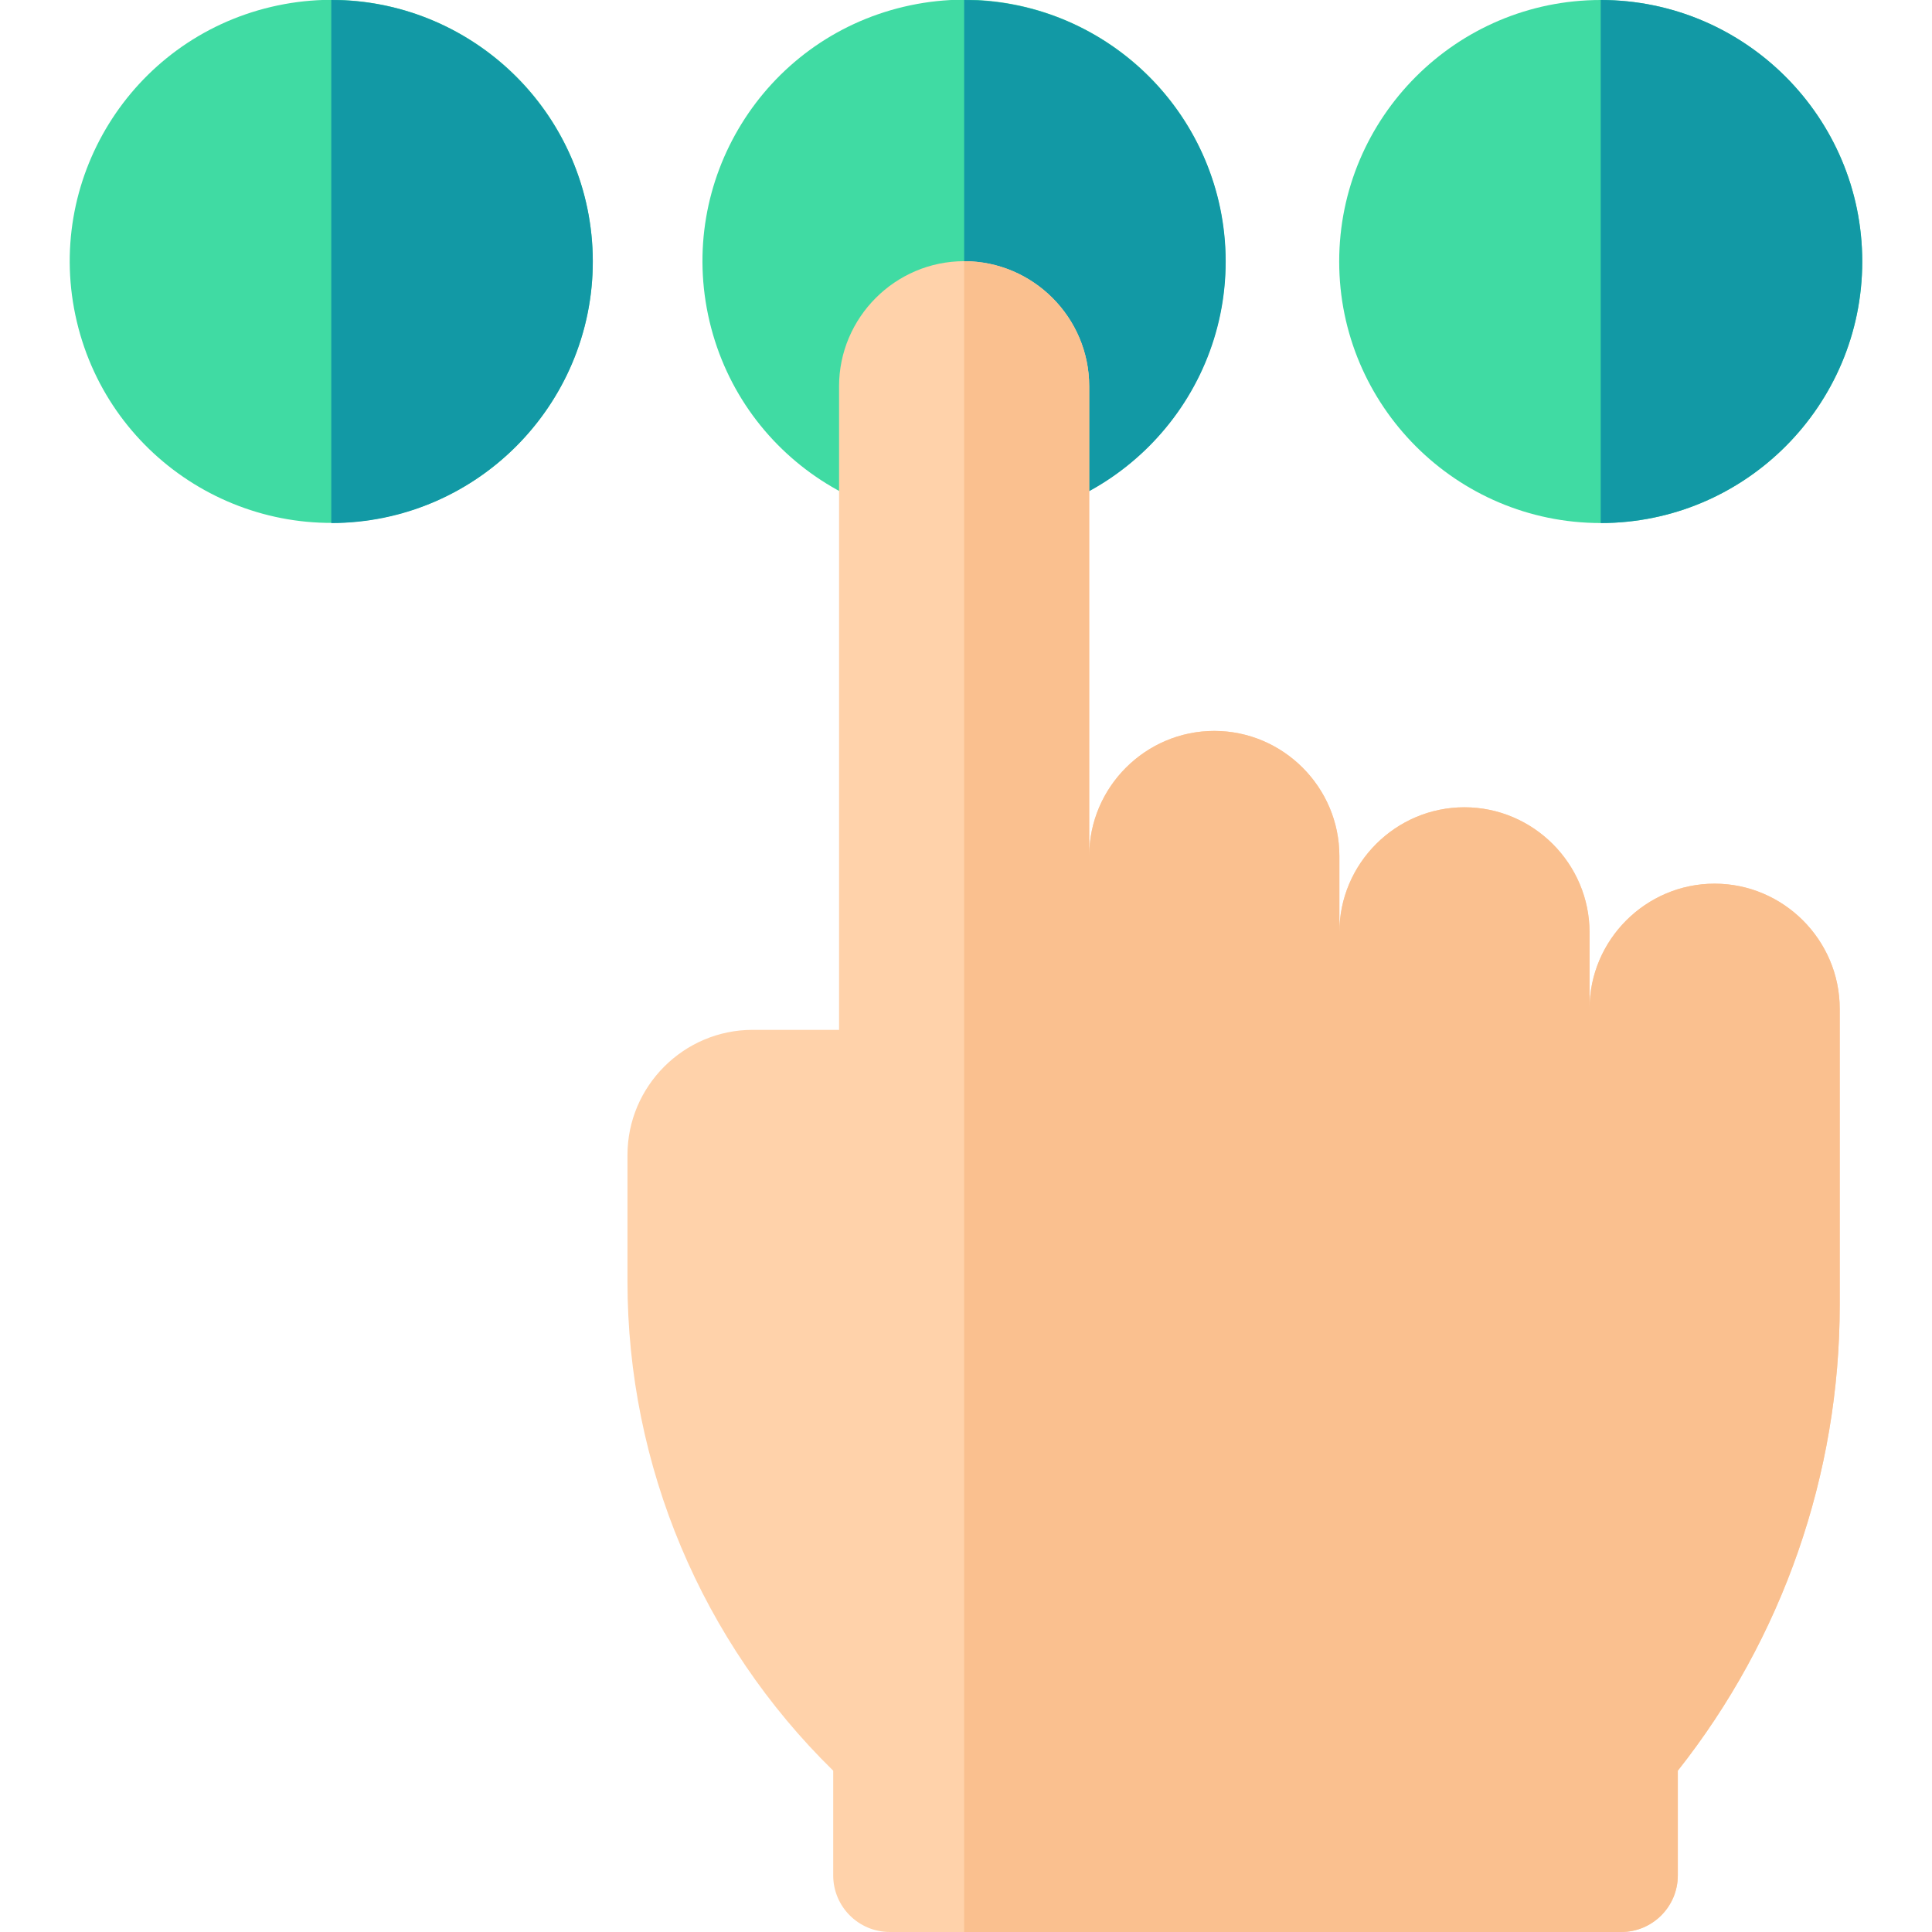 <svg id="Capa_1" enable-background="new 0 0 512.002 512.002" height="512" viewBox="0 0 512.002 512.002" width="512" xmlns="http://www.w3.org/2000/svg"><g><g><g><ellipse cx="255.515" cy="69.306" fill="#40dba3" rx="69.306" ry="69.307" transform="matrix(.973 -.23 .23 .973 -9.088 60.56)"/><path d="m255.515 0v138.613c38.216 0 69.306-31.091 69.306-69.307s-31.09-69.306-69.306-69.306z" fill="#1299a5"/><ellipse cx="87.792" cy="69.306" fill="#40dba3" rx="69.306" ry="69.307" transform="matrix(.973 -.23 .23 .973 -13.575 22.025)"/><path d="m87.792 0v138.613c38.216 0 69.306-31.091 69.306-69.307s-31.09-69.306-69.306-69.306z" fill="#1299a5"/><path d="m424.209 0c-38.215 0-69.306 31.091-69.306 69.306s31.091 69.306 69.306 69.306c38.216 0 69.307-31.091 69.307-69.306s-31.091-69.306-69.307-69.306z" fill="#40dba3"/><path d="m424.21 0v138.612c38.216 0 69.306-31.091 69.306-69.306s-31.09-69.306-69.306-69.306z" fill="#1299a5"/></g></g><g><path d="m235.814 512.002h193.825c8.284 0 15-6.716 15-15v-27.748c27.79-35.132 42.91-78.615 42.91-123.41v-78.496c0-18.242-14.925-33.167-33.167-33.167-18.222 0-33.132 14.909-33.132 33.132v-20.206c0-18.242-14.925-33.167-33.167-33.167-18.222 0-33.132 14.909-33.132 33.132 0 0 0-2.991 0-20.217 0-18.232-14.917-33.155-33.149-33.155-18.231 0-33.147 14.916-33.148 33.147 0 0-.001-67.078-.005-124.497-.001-18.226-14.914-33.133-33.14-33.133-18.23 0-33.146 14.916-33.147 33.146l.004 170.565h-22.932c-18.227 0-33.141 14.921-33.142 33.158l-.002 33.503c-.003 48.796 19.65 95.535 54.522 129.666v27.749c.002 8.282 6.718 14.998 15.002 14.998z" fill="#ffd2aa"/></g><path d="m429.64 512.001c8.284 0 15-6.716 15-15v-27.748c27.79-35.132 42.91-78.615 42.91-123.41v-78.496c0-18.242-14.925-33.167-33.167-33.167-18.222 0-33.132 14.909-33.132 33.132v-20.206c0-18.242-14.925-33.167-33.167-33.167-18.222 0-33.132 14.909-33.132 33.132 0 0 0-2.991 0-20.217 0-18.232-14.917-33.155-33.149-33.155-18.231 0-33.147 14.916-33.148 33.147 0 0-.001-67.078-.005-124.498-.001-18.226-14.914-33.133-33.14-33.133v442.787z" fill="#fac08f"/></g></svg>